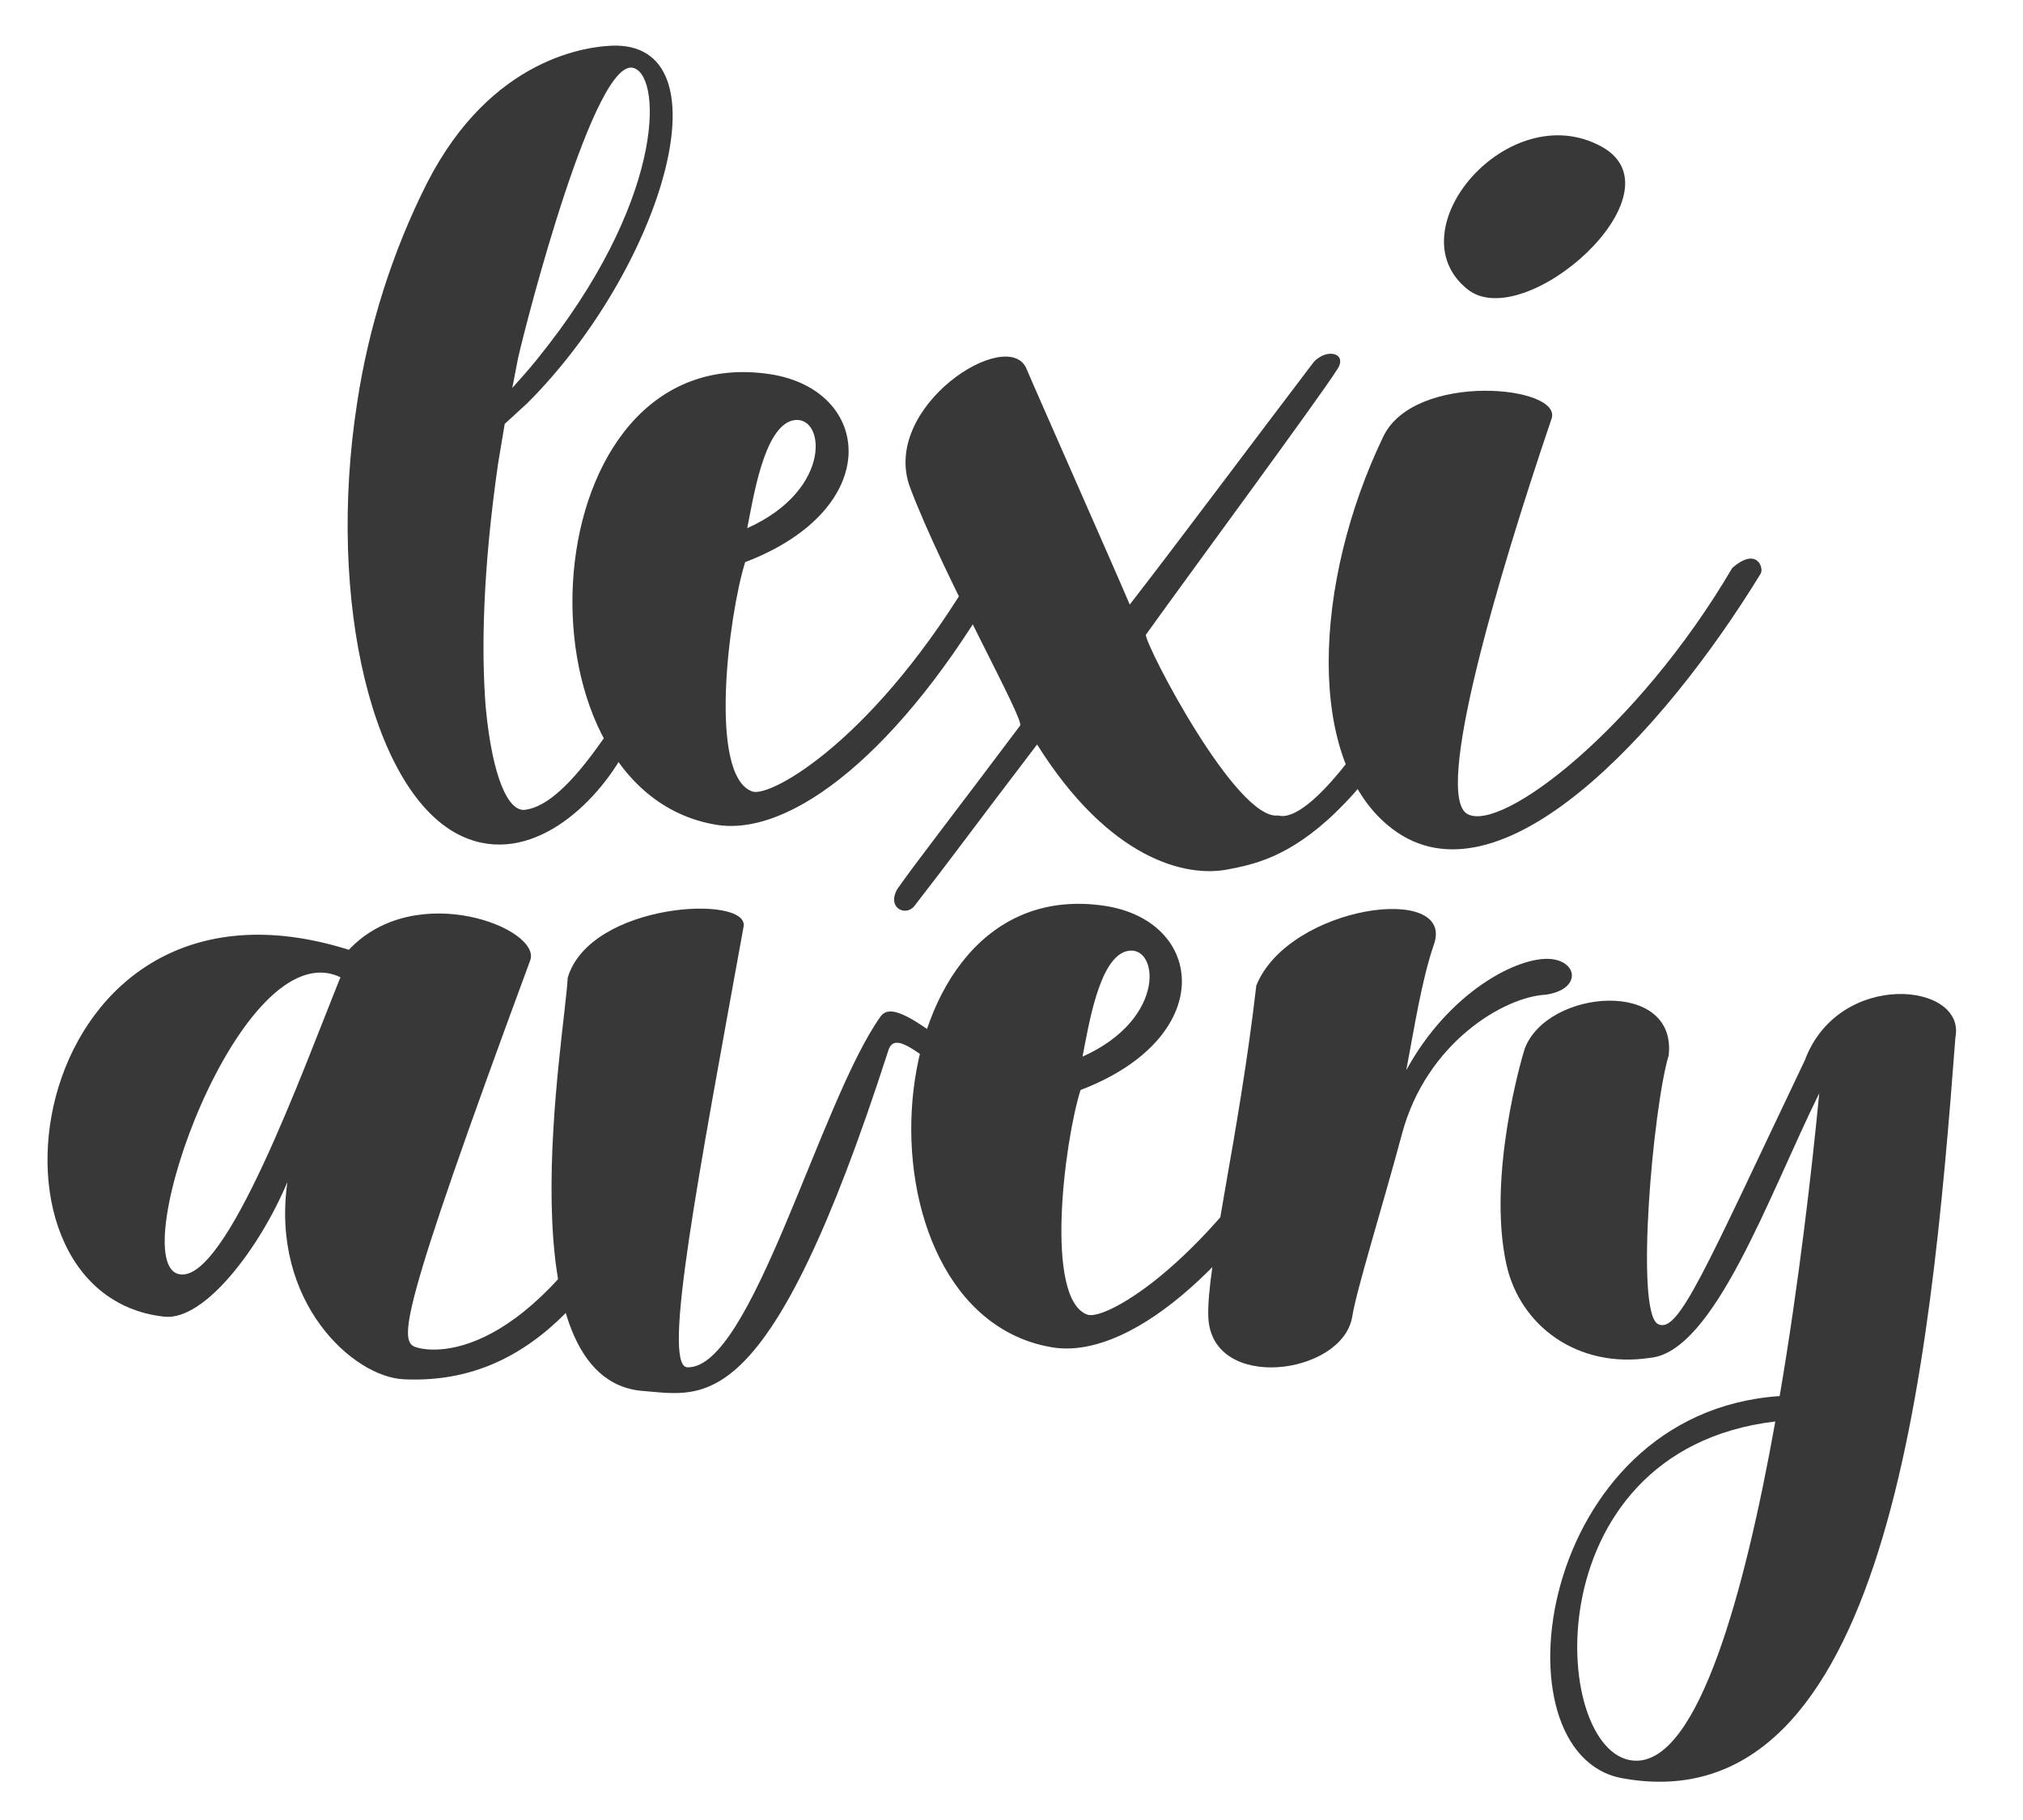 <?xml version="1.0" encoding="utf-8"?>
<!-- Generator: Adobe Illustrator 22.1.0, SVG Export Plug-In . SVG Version: 6.00 Build 0)  -->
<svg version="1.1" id="Color_on_White" xmlns="http://www.w3.org/2000/svg" xmlns:xlink="http://www.w3.org/1999/xlink" x="0px"
	 y="0px" viewBox="0 0 1952 1756" style="enable-background:new 0 0 1952 1756;" xml:space="preserve">
<style type="text/css">
	.st0{fill:#383838;}
</style>
<g>
	<g>
		<path class="st0" d="M582.8,712c10-14.6,29.2-6.4,20.1,12.8c-27.4,51.1-91.3,112.2-157,82.1C360.2,767.6,314.6,580.6,344.7,388
			c10.9-72.1,33.8-145.1,67.5-211.7C474.3,55,568.2,44,594.7,44c107.7,1.8,42.9,216.3-85.8,344.9L487,409l-6.4,38.3
			c-14.6,101.3-16.4,179.8-11.9,235.4c6.4,67.5,21.9,101.3,38.3,98.6C526.3,778.6,550,759.4,582.8,712z M494.3,374.3
			c8.2-9.1,16.4-18.3,23.7-27.4c122.3-150.6,121.4-271,94-281.1c-37.4-14.6-104,243.6-112.2,280.1L494.3,374.3z"/>
		<path class="st0" d="M964.2,560.4c-94.7,164.5-201.3,248.2-274.1,235.2c-202.3-34.9-179.4-469.5,52.8-434.6
			c98.7,15,111.6,129.6-23.9,181.4c-15.9,50.8-35.9,206.3,7,221.3c17.9,6,119.6-50.8,216.3-216.3
			C952.2,536.5,976.2,539.5,964.2,560.4z M763.9,405.9c-26.9,8-36.9,73.8-42.9,103.7C805.7,471.7,795.8,397,763.9,405.9z"/>
		<path class="st0" d="M882.1,874.4c-8.2,10-26.5,1.8-16.4-16.4c16.4-23.7,58.4-77.6,118.6-157.9c4.6-5.5-73-142.4-105.9-229
			c-30.1-78.5,94.9-157.9,112.2-115c6.4,15.5,84,190.7,99.5,227.2c44.7-57.5,122.3-161.5,177.9-234.5c13.7-13.7,32.9-7.3,21.9,8.2
			c-17.3,27.4-147.8,204.4-184.3,255.5c0,10.9,87.6,179.8,127.8,174.3c28.3,8.2,101.3-74.8,199.8-283.8c13.7-29.2,28.3-11.9,23.7,0
			c-132.3,310.3-225.4,326.7-271.9,335.8c-41.1,8.2-115-10-184.3-120.5C935.9,803.2,920.4,825.1,882.1,874.4z"/>
		<path class="st0" d="M1698.8,553.6c-94.9,155.1-251.9,324-355,246.4c-84.9-63.9-76.7-238.2-9.1-378.7
			c30.1-63,173.4-49.3,162.4-17.3c-52,153.3-114.1,363.2-81.2,381.4c32.9,18.3,164.3-82.1,255.5-237.3
			C1695.1,527.1,1702.4,548.1,1698.8,553.6z M1416,279.1c-71.2-56.7,39.8-187.1,129.6-137.5C1625.6,186,1471,323.1,1416,279.1z"/>
	</g>
	<g>
		<path class="st0" d="M511.6,926.6c-128.9,348.9-126.9,368.3-109.5,373.5c28.7,8.2,127.3,1.9,230.6-212.9
			c7.2-15.4,29.7-16.4,22.5,0c-71.6,169.8-152.8,248.8-265.4,243.6c-49.1-2-128.9-74.7-112.5-190.3c-26.6,63.4-79.8,134-118.7,129.9
			c-197.5-21.5-134-452.2,178-354C401.1,847.8,522.9,895.9,511.6,926.6z M328.5,942.9c-96.2-46-209.8,276.3-155.5,286.5
			C218,1238.6,291.7,1034,328.5,942.9z"/>
		<path class="st0" d="M620.8,1342.1c-136-10-75.7-343.1-73-398.8c21.9-73,175.2-80.3,169.7-49.3c-43.8,241.8-78.5,421.6-54.8,425.2
			c62.1,3.6,128.7-257.3,187.1-338.6c21-29.2,110.4,89.4,144.2,43.8c8.2-13.7,25.6-12.8,19.2,1.8c-58.4,89.4-143.3-52.9-156-12.8
			C742.2,1370.4,680.1,1346.6,620.8,1342.1z"/>
		<path class="st0" d="M1282.8,1069.3c-92.8,161.1-197.3,243.2-268.5,230.5C816,1265.5,838.5,839.8,1066,874
			c96.7,14.7,109.4,127-23.4,177.7c-15.6,49.8-35.2,202.1,6.8,216.8c17.6,5.9,117.2-49.8,211.9-211.9
			C1271.1,1045.8,1294.5,1048.8,1282.8,1069.3z M1086.5,917.9c-26.4,7.8-36.1,72.3-42,101.6C1127.5,982.4,1117.8,909.1,1086.5,917.9
			z"/>
		<path class="st0" d="M1491.7,959.7c-40.4,2-115.2,46.3-138.8,133.9c-18.7,69.9-44.3,151.6-48.2,177.2
			c-9.8,56.1-135.8,72.8-138.8,0c-2-47.2,29.5-173.2,46.3-319.9c31.5-77.8,192.9-99.4,171.3-39.4c-11.8,34.5-18.7,79.7-26.6,121.1
			c41.3-75.8,108.3-110.3,139.8-107.3C1523.2,928.2,1525.2,954.8,1491.7,959.7z"/>
		<path class="st0" d="M1741.5,1023c-96.9,203.2-122.1,264.7-141.7,254.5c-22.4-11.2-4.7-209.7,10.3-259.1
			c8.4-74.6-117.4-64.3-138.9-6.5c-2.8,8.4-36.3,123-17.7,207.9c13.1,59.7,69,100.7,137.9,90.4c62.4-4.7,115.6-157.5,164-255.4
			c-7.1,73.7-19.7,183.8-38.2,292.2c-234.9,15.9-278.2,345.6-152,368.7c255.4,46.6,297.3-394.3,321.6-714.9
			C1897.1,947.6,1774.1,935.4,1741.5,1023z M1580.2,1698.8c-84.1,3.2-105.8-299.1,132.8-327.3
			C1683,1539.5,1638.9,1696.6,1580.2,1698.8z"/>
	</g>
</g>
</svg>
